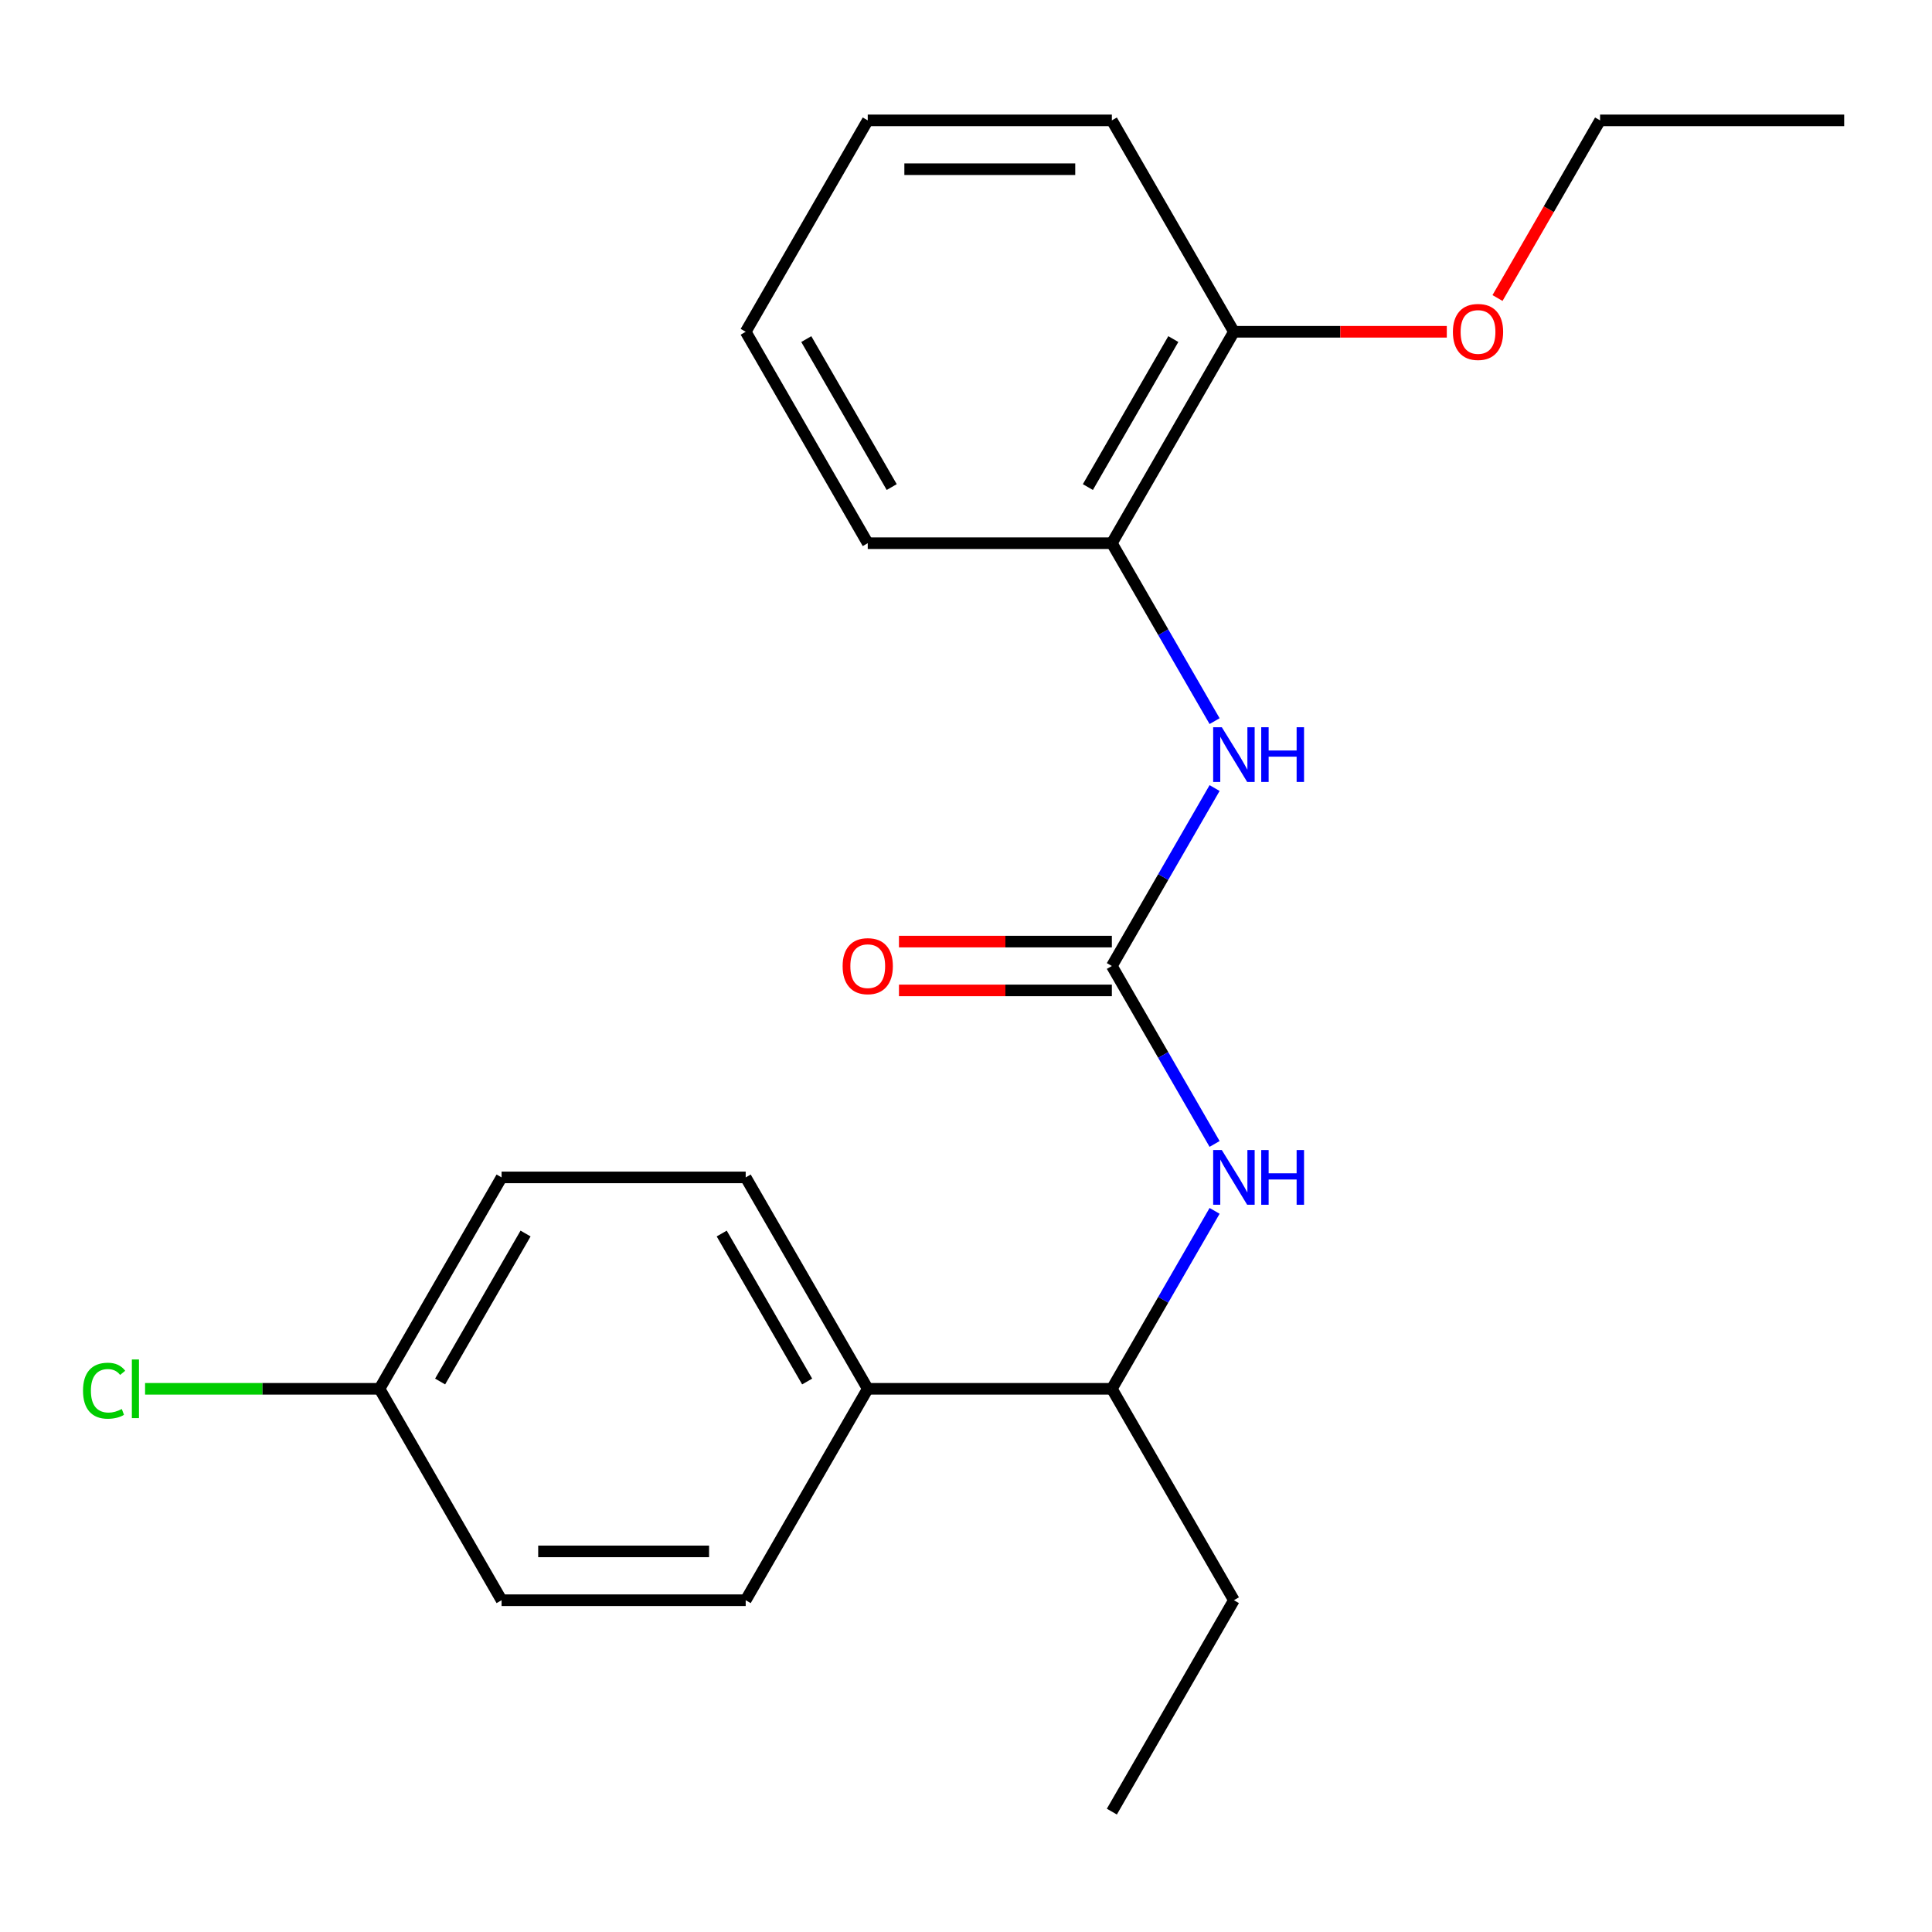<?xml version='1.0' encoding='iso-8859-1'?>
<svg version='1.1' baseProfile='full'
              xmlns='http://www.w3.org/2000/svg'
                      xmlns:rdkit='http://www.rdkit.org/xml'
                      xmlns:xlink='http://www.w3.org/1999/xlink'
                  xml:space='preserve'
width='1000px' height='1000px' viewBox='0 0 1000 1000'>
<!-- END OF HEADER -->
<rect style='opacity:1.0;fill:#FFFFFF;stroke:none' width='1000' height='1000' x='0' y='0'> </rect>
<path class='bond-0' d='M 575.494,500 L 602.082,453.948' style='fill:none;fill-rule:evenodd;stroke:#000000;stroke-width:6px;stroke-linecap:butt;stroke-linejoin:miter;stroke-opacity:1' />
<path class='bond-0' d='M 602.082,453.948 L 628.67,407.896' style='fill:none;fill-rule:evenodd;stroke:#0000FF;stroke-width:6px;stroke-linecap:butt;stroke-linejoin:miter;stroke-opacity:1' />
<path class='bond-1' d='M 575.494,500 L 602.082,546.052' style='fill:none;fill-rule:evenodd;stroke:#000000;stroke-width:6px;stroke-linecap:butt;stroke-linejoin:miter;stroke-opacity:1' />
<path class='bond-1' d='M 602.082,546.052 L 628.67,592.104' style='fill:none;fill-rule:evenodd;stroke:#0000FF;stroke-width:6px;stroke-linecap:butt;stroke-linejoin:miter;stroke-opacity:1' />
<path class='bond-4' d='M 575.494,487.365 L 520.398,487.365' style='fill:none;fill-rule:evenodd;stroke:#000000;stroke-width:6px;stroke-linecap:butt;stroke-linejoin:miter;stroke-opacity:1' />
<path class='bond-4' d='M 520.398,487.365 L 465.302,487.365' style='fill:none;fill-rule:evenodd;stroke:#FF0000;stroke-width:6px;stroke-linecap:butt;stroke-linejoin:miter;stroke-opacity:1' />
<path class='bond-4' d='M 575.494,512.635 L 520.398,512.635' style='fill:none;fill-rule:evenodd;stroke:#000000;stroke-width:6px;stroke-linecap:butt;stroke-linejoin:miter;stroke-opacity:1' />
<path class='bond-4' d='M 520.398,512.635 L 465.302,512.635' style='fill:none;fill-rule:evenodd;stroke:#FF0000;stroke-width:6px;stroke-linecap:butt;stroke-linejoin:miter;stroke-opacity:1' />
<path class='bond-2' d='M 628.67,373.258 L 602.082,327.206' style='fill:none;fill-rule:evenodd;stroke:#0000FF;stroke-width:6px;stroke-linecap:butt;stroke-linejoin:miter;stroke-opacity:1' />
<path class='bond-2' d='M 602.082,327.206 L 575.494,281.154' style='fill:none;fill-rule:evenodd;stroke:#000000;stroke-width:6px;stroke-linecap:butt;stroke-linejoin:miter;stroke-opacity:1' />
<path class='bond-3' d='M 628.67,626.742 L 602.082,672.794' style='fill:none;fill-rule:evenodd;stroke:#0000FF;stroke-width:6px;stroke-linecap:butt;stroke-linejoin:miter;stroke-opacity:1' />
<path class='bond-3' d='M 602.082,672.794 L 575.494,718.846' style='fill:none;fill-rule:evenodd;stroke:#000000;stroke-width:6px;stroke-linecap:butt;stroke-linejoin:miter;stroke-opacity:1' />
<path class='bond-6' d='M 575.494,281.154 L 638.669,171.732' style='fill:none;fill-rule:evenodd;stroke:#000000;stroke-width:6px;stroke-linecap:butt;stroke-linejoin:miter;stroke-opacity:1' />
<path class='bond-6' d='M 563.085,252.106 L 607.308,175.51' style='fill:none;fill-rule:evenodd;stroke:#000000;stroke-width:6px;stroke-linecap:butt;stroke-linejoin:miter;stroke-opacity:1' />
<path class='bond-14' d='M 575.494,281.154 L 449.143,281.154' style='fill:none;fill-rule:evenodd;stroke:#000000;stroke-width:6px;stroke-linecap:butt;stroke-linejoin:miter;stroke-opacity:1' />
<path class='bond-5' d='M 575.494,718.846 L 449.143,718.846' style='fill:none;fill-rule:evenodd;stroke:#000000;stroke-width:6px;stroke-linecap:butt;stroke-linejoin:miter;stroke-opacity:1' />
<path class='bond-15' d='M 575.494,718.846 L 638.669,828.268' style='fill:none;fill-rule:evenodd;stroke:#000000;stroke-width:6px;stroke-linecap:butt;stroke-linejoin:miter;stroke-opacity:1' />
<path class='bond-7' d='M 449.143,718.846 L 385.968,609.423' style='fill:none;fill-rule:evenodd;stroke:#000000;stroke-width:6px;stroke-linecap:butt;stroke-linejoin:miter;stroke-opacity:1' />
<path class='bond-7' d='M 417.782,715.067 L 373.56,638.471' style='fill:none;fill-rule:evenodd;stroke:#000000;stroke-width:6px;stroke-linecap:butt;stroke-linejoin:miter;stroke-opacity:1' />
<path class='bond-8' d='M 449.143,718.846 L 385.968,828.268' style='fill:none;fill-rule:evenodd;stroke:#000000;stroke-width:6px;stroke-linecap:butt;stroke-linejoin:miter;stroke-opacity:1' />
<path class='bond-13' d='M 638.669,171.732 L 693.765,171.732' style='fill:none;fill-rule:evenodd;stroke:#000000;stroke-width:6px;stroke-linecap:butt;stroke-linejoin:miter;stroke-opacity:1' />
<path class='bond-13' d='M 693.765,171.732 L 748.861,171.732' style='fill:none;fill-rule:evenodd;stroke:#FF0000;stroke-width:6px;stroke-linecap:butt;stroke-linejoin:miter;stroke-opacity:1' />
<path class='bond-16' d='M 638.669,171.732 L 575.494,62.309' style='fill:none;fill-rule:evenodd;stroke:#000000;stroke-width:6px;stroke-linecap:butt;stroke-linejoin:miter;stroke-opacity:1' />
<path class='bond-10' d='M 385.968,609.423 L 259.617,609.423' style='fill:none;fill-rule:evenodd;stroke:#000000;stroke-width:6px;stroke-linecap:butt;stroke-linejoin:miter;stroke-opacity:1' />
<path class='bond-11' d='M 385.968,828.268 L 259.617,828.268' style='fill:none;fill-rule:evenodd;stroke:#000000;stroke-width:6px;stroke-linecap:butt;stroke-linejoin:miter;stroke-opacity:1' />
<path class='bond-11' d='M 367.015,802.998 L 278.57,802.998' style='fill:none;fill-rule:evenodd;stroke:#000000;stroke-width:6px;stroke-linecap:butt;stroke-linejoin:miter;stroke-opacity:1' />
<path class='bond-9' d='M 196.442,718.846 L 259.617,828.268' style='fill:none;fill-rule:evenodd;stroke:#000000;stroke-width:6px;stroke-linecap:butt;stroke-linejoin:miter;stroke-opacity:1' />
<path class='bond-12' d='M 196.442,718.846 L 135.766,718.846' style='fill:none;fill-rule:evenodd;stroke:#000000;stroke-width:6px;stroke-linecap:butt;stroke-linejoin:miter;stroke-opacity:1' />
<path class='bond-12' d='M 135.766,718.846 L 75.09,718.846' style='fill:none;fill-rule:evenodd;stroke:#00CC00;stroke-width:6px;stroke-linecap:butt;stroke-linejoin:miter;stroke-opacity:1' />
<path class='bond-22' d='M 196.442,718.846 L 259.617,609.423' style='fill:none;fill-rule:evenodd;stroke:#000000;stroke-width:6px;stroke-linecap:butt;stroke-linejoin:miter;stroke-opacity:1' />
<path class='bond-22' d='M 227.803,715.067 L 272.026,638.471' style='fill:none;fill-rule:evenodd;stroke:#000000;stroke-width:6px;stroke-linecap:butt;stroke-linejoin:miter;stroke-opacity:1' />
<path class='bond-17' d='M 775.111,154.253 L 801.653,108.281' style='fill:none;fill-rule:evenodd;stroke:#FF0000;stroke-width:6px;stroke-linecap:butt;stroke-linejoin:miter;stroke-opacity:1' />
<path class='bond-17' d='M 801.653,108.281 L 828.195,62.309' style='fill:none;fill-rule:evenodd;stroke:#000000;stroke-width:6px;stroke-linecap:butt;stroke-linejoin:miter;stroke-opacity:1' />
<path class='bond-20' d='M 449.143,281.154 L 385.968,171.732' style='fill:none;fill-rule:evenodd;stroke:#000000;stroke-width:6px;stroke-linecap:butt;stroke-linejoin:miter;stroke-opacity:1' />
<path class='bond-20' d='M 461.551,252.106 L 417.329,175.51' style='fill:none;fill-rule:evenodd;stroke:#000000;stroke-width:6px;stroke-linecap:butt;stroke-linejoin:miter;stroke-opacity:1' />
<path class='bond-18' d='M 638.669,828.268 L 575.494,937.691' style='fill:none;fill-rule:evenodd;stroke:#000000;stroke-width:6px;stroke-linecap:butt;stroke-linejoin:miter;stroke-opacity:1' />
<path class='bond-23' d='M 575.494,62.309 L 449.143,62.309' style='fill:none;fill-rule:evenodd;stroke:#000000;stroke-width:6px;stroke-linecap:butt;stroke-linejoin:miter;stroke-opacity:1' />
<path class='bond-23' d='M 556.541,87.579 L 468.096,87.579' style='fill:none;fill-rule:evenodd;stroke:#000000;stroke-width:6px;stroke-linecap:butt;stroke-linejoin:miter;stroke-opacity:1' />
<path class='bond-19' d='M 828.195,62.309 L 954.545,62.309' style='fill:none;fill-rule:evenodd;stroke:#000000;stroke-width:6px;stroke-linecap:butt;stroke-linejoin:miter;stroke-opacity:1' />
<path class='bond-21' d='M 385.968,171.732 L 449.143,62.309' style='fill:none;fill-rule:evenodd;stroke:#000000;stroke-width:6px;stroke-linecap:butt;stroke-linejoin:miter;stroke-opacity:1' />
<path  class='atom-1' d='M 632.409 376.417
L 641.689 391.417
Q 642.609 392.897, 644.089 395.577
Q 645.569 398.257, 645.649 398.417
L 645.649 376.417
L 649.409 376.417
L 649.409 404.737
L 645.529 404.737
L 635.569 388.337
Q 634.409 386.417, 633.169 384.217
Q 631.969 382.017, 631.609 381.337
L 631.609 404.737
L 627.929 404.737
L 627.929 376.417
L 632.409 376.417
' fill='#0000FF'/>
<path  class='atom-1' d='M 652.809 376.417
L 656.649 376.417
L 656.649 388.457
L 671.129 388.457
L 671.129 376.417
L 674.969 376.417
L 674.969 404.737
L 671.129 404.737
L 671.129 391.657
L 656.649 391.657
L 656.649 404.737
L 652.809 404.737
L 652.809 376.417
' fill='#0000FF'/>
<path  class='atom-2' d='M 632.409 595.263
L 641.689 610.263
Q 642.609 611.743, 644.089 614.423
Q 645.569 617.103, 645.649 617.263
L 645.649 595.263
L 649.409 595.263
L 649.409 623.583
L 645.529 623.583
L 635.569 607.183
Q 634.409 605.263, 633.169 603.063
Q 631.969 600.863, 631.609 600.183
L 631.609 623.583
L 627.929 623.583
L 627.929 595.263
L 632.409 595.263
' fill='#0000FF'/>
<path  class='atom-2' d='M 652.809 595.263
L 656.649 595.263
L 656.649 607.303
L 671.129 607.303
L 671.129 595.263
L 674.969 595.263
L 674.969 623.583
L 671.129 623.583
L 671.129 610.503
L 656.649 610.503
L 656.649 623.583
L 652.809 623.583
L 652.809 595.263
' fill='#0000FF'/>
<path  class='atom-5' d='M 436.143 500.08
Q 436.143 493.28, 439.503 489.48
Q 442.863 485.68, 449.143 485.68
Q 455.423 485.68, 458.783 489.48
Q 462.143 493.28, 462.143 500.08
Q 462.143 506.96, 458.743 510.88
Q 455.343 514.76, 449.143 514.76
Q 442.903 514.76, 439.503 510.88
Q 436.143 507, 436.143 500.08
M 449.143 511.56
Q 453.463 511.56, 455.783 508.68
Q 458.143 505.76, 458.143 500.08
Q 458.143 494.52, 455.783 491.72
Q 453.463 488.88, 449.143 488.88
Q 444.823 488.88, 442.463 491.68
Q 440.143 494.48, 440.143 500.08
Q 440.143 505.8, 442.463 508.68
Q 444.823 511.56, 449.143 511.56
' fill='#FF0000'/>
<path  class='atom-13' d='M 42.971 719.826
Q 42.971 712.786, 46.251 709.106
Q 49.571 705.386, 55.851 705.386
Q 61.691 705.386, 64.811 709.506
L 62.171 711.666
Q 59.891 708.666, 55.851 708.666
Q 51.571 708.666, 49.291 711.546
Q 47.051 714.386, 47.051 719.826
Q 47.051 725.426, 49.371 728.306
Q 51.731 731.186, 56.291 731.186
Q 59.411 731.186, 63.051 729.306
L 64.171 732.306
Q 62.691 733.266, 60.451 733.826
Q 58.211 734.386, 55.731 734.386
Q 49.571 734.386, 46.251 730.626
Q 42.971 726.866, 42.971 719.826
' fill='#00CC00'/>
<path  class='atom-13' d='M 68.251 703.666
L 71.931 703.666
L 71.931 734.026
L 68.251 734.026
L 68.251 703.666
' fill='#00CC00'/>
<path  class='atom-14' d='M 752.02 171.812
Q 752.02 165.012, 755.38 161.212
Q 758.74 157.412, 765.02 157.412
Q 771.3 157.412, 774.66 161.212
Q 778.02 165.012, 778.02 171.812
Q 778.02 178.692, 774.62 182.612
Q 771.22 186.492, 765.02 186.492
Q 758.78 186.492, 755.38 182.612
Q 752.02 178.732, 752.02 171.812
M 765.02 183.292
Q 769.34 183.292, 771.66 180.412
Q 774.02 177.492, 774.02 171.812
Q 774.02 166.252, 771.66 163.452
Q 769.34 160.612, 765.02 160.612
Q 760.7 160.612, 758.34 163.412
Q 756.02 166.212, 756.02 171.812
Q 756.02 177.532, 758.34 180.412
Q 760.7 183.292, 765.02 183.292
' fill='#FF0000'/>
</svg>
